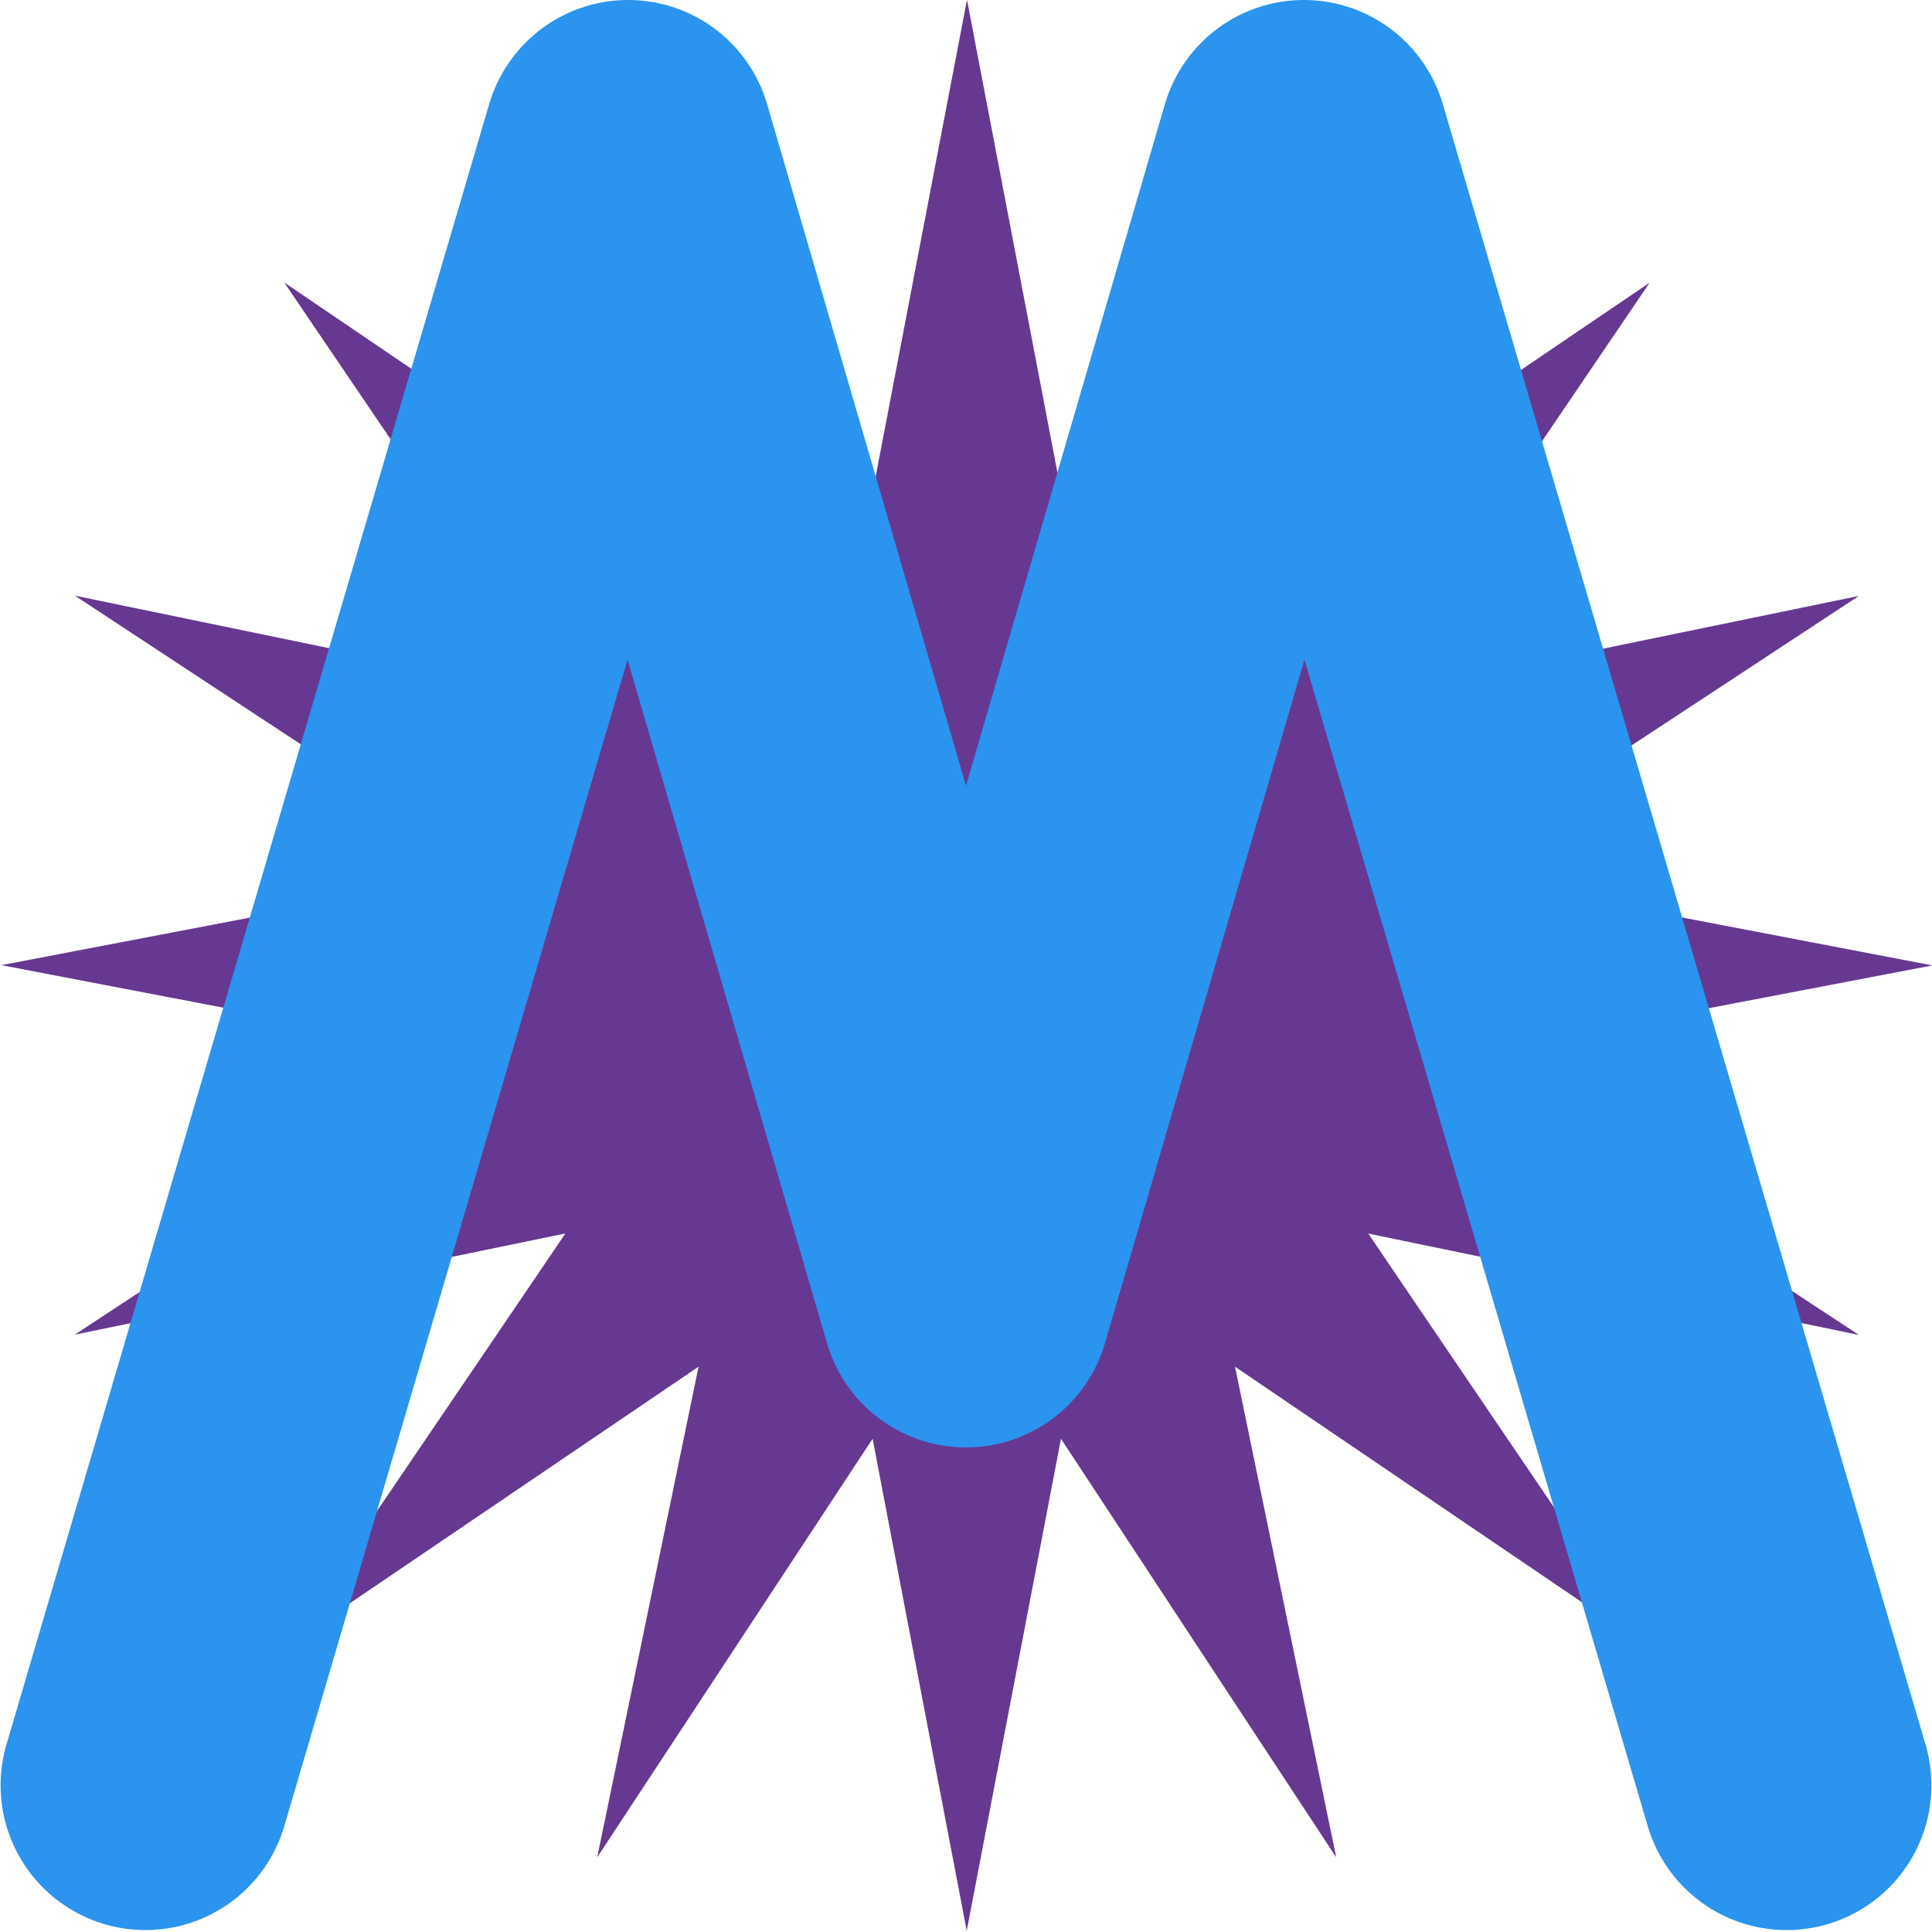<svg xmlns="http://www.w3.org/2000/svg" width="16" height="16" version="1.1">
 <path style="fill:#663892" transform="matrix(0.373,0.1,-0.1,0.373,23.996,1.086)" d="m -40.718,8 4.682,9.669 3.38,-10.198 0.625,10.725 7.025,-8.128 -3.527,10.148 9.601,-4.821 -7.142,8.026 10.715,-0.78 -9.669,4.682 10.198,3.38 -10.725,0.625 8.128,7.025 -10.148,-3.527 4.821,9.601 -8.026,-7.142 0.78,10.715 -4.682,-9.669 -3.38,10.198 -0.625,-10.725 -7.025,8.128 3.527,-10.148 -9.601,4.821 7.142,-8.026 -10.715,0.78 9.669,-4.682 -10.198,-3.38 10.725,-0.625 -8.128,-7.025 10.148,3.527 -4.821,-9.601 8.026,7.142 z"/>
 <path style="fill:none;stroke:#2a94ef;stroke-width:2.398;stroke-linecap:round;stroke-linejoin:round" d="M 1.204,14.785 5.202,1.199 8,10.788 10.798,1.199 14.796,14.785"/>
</svg>
